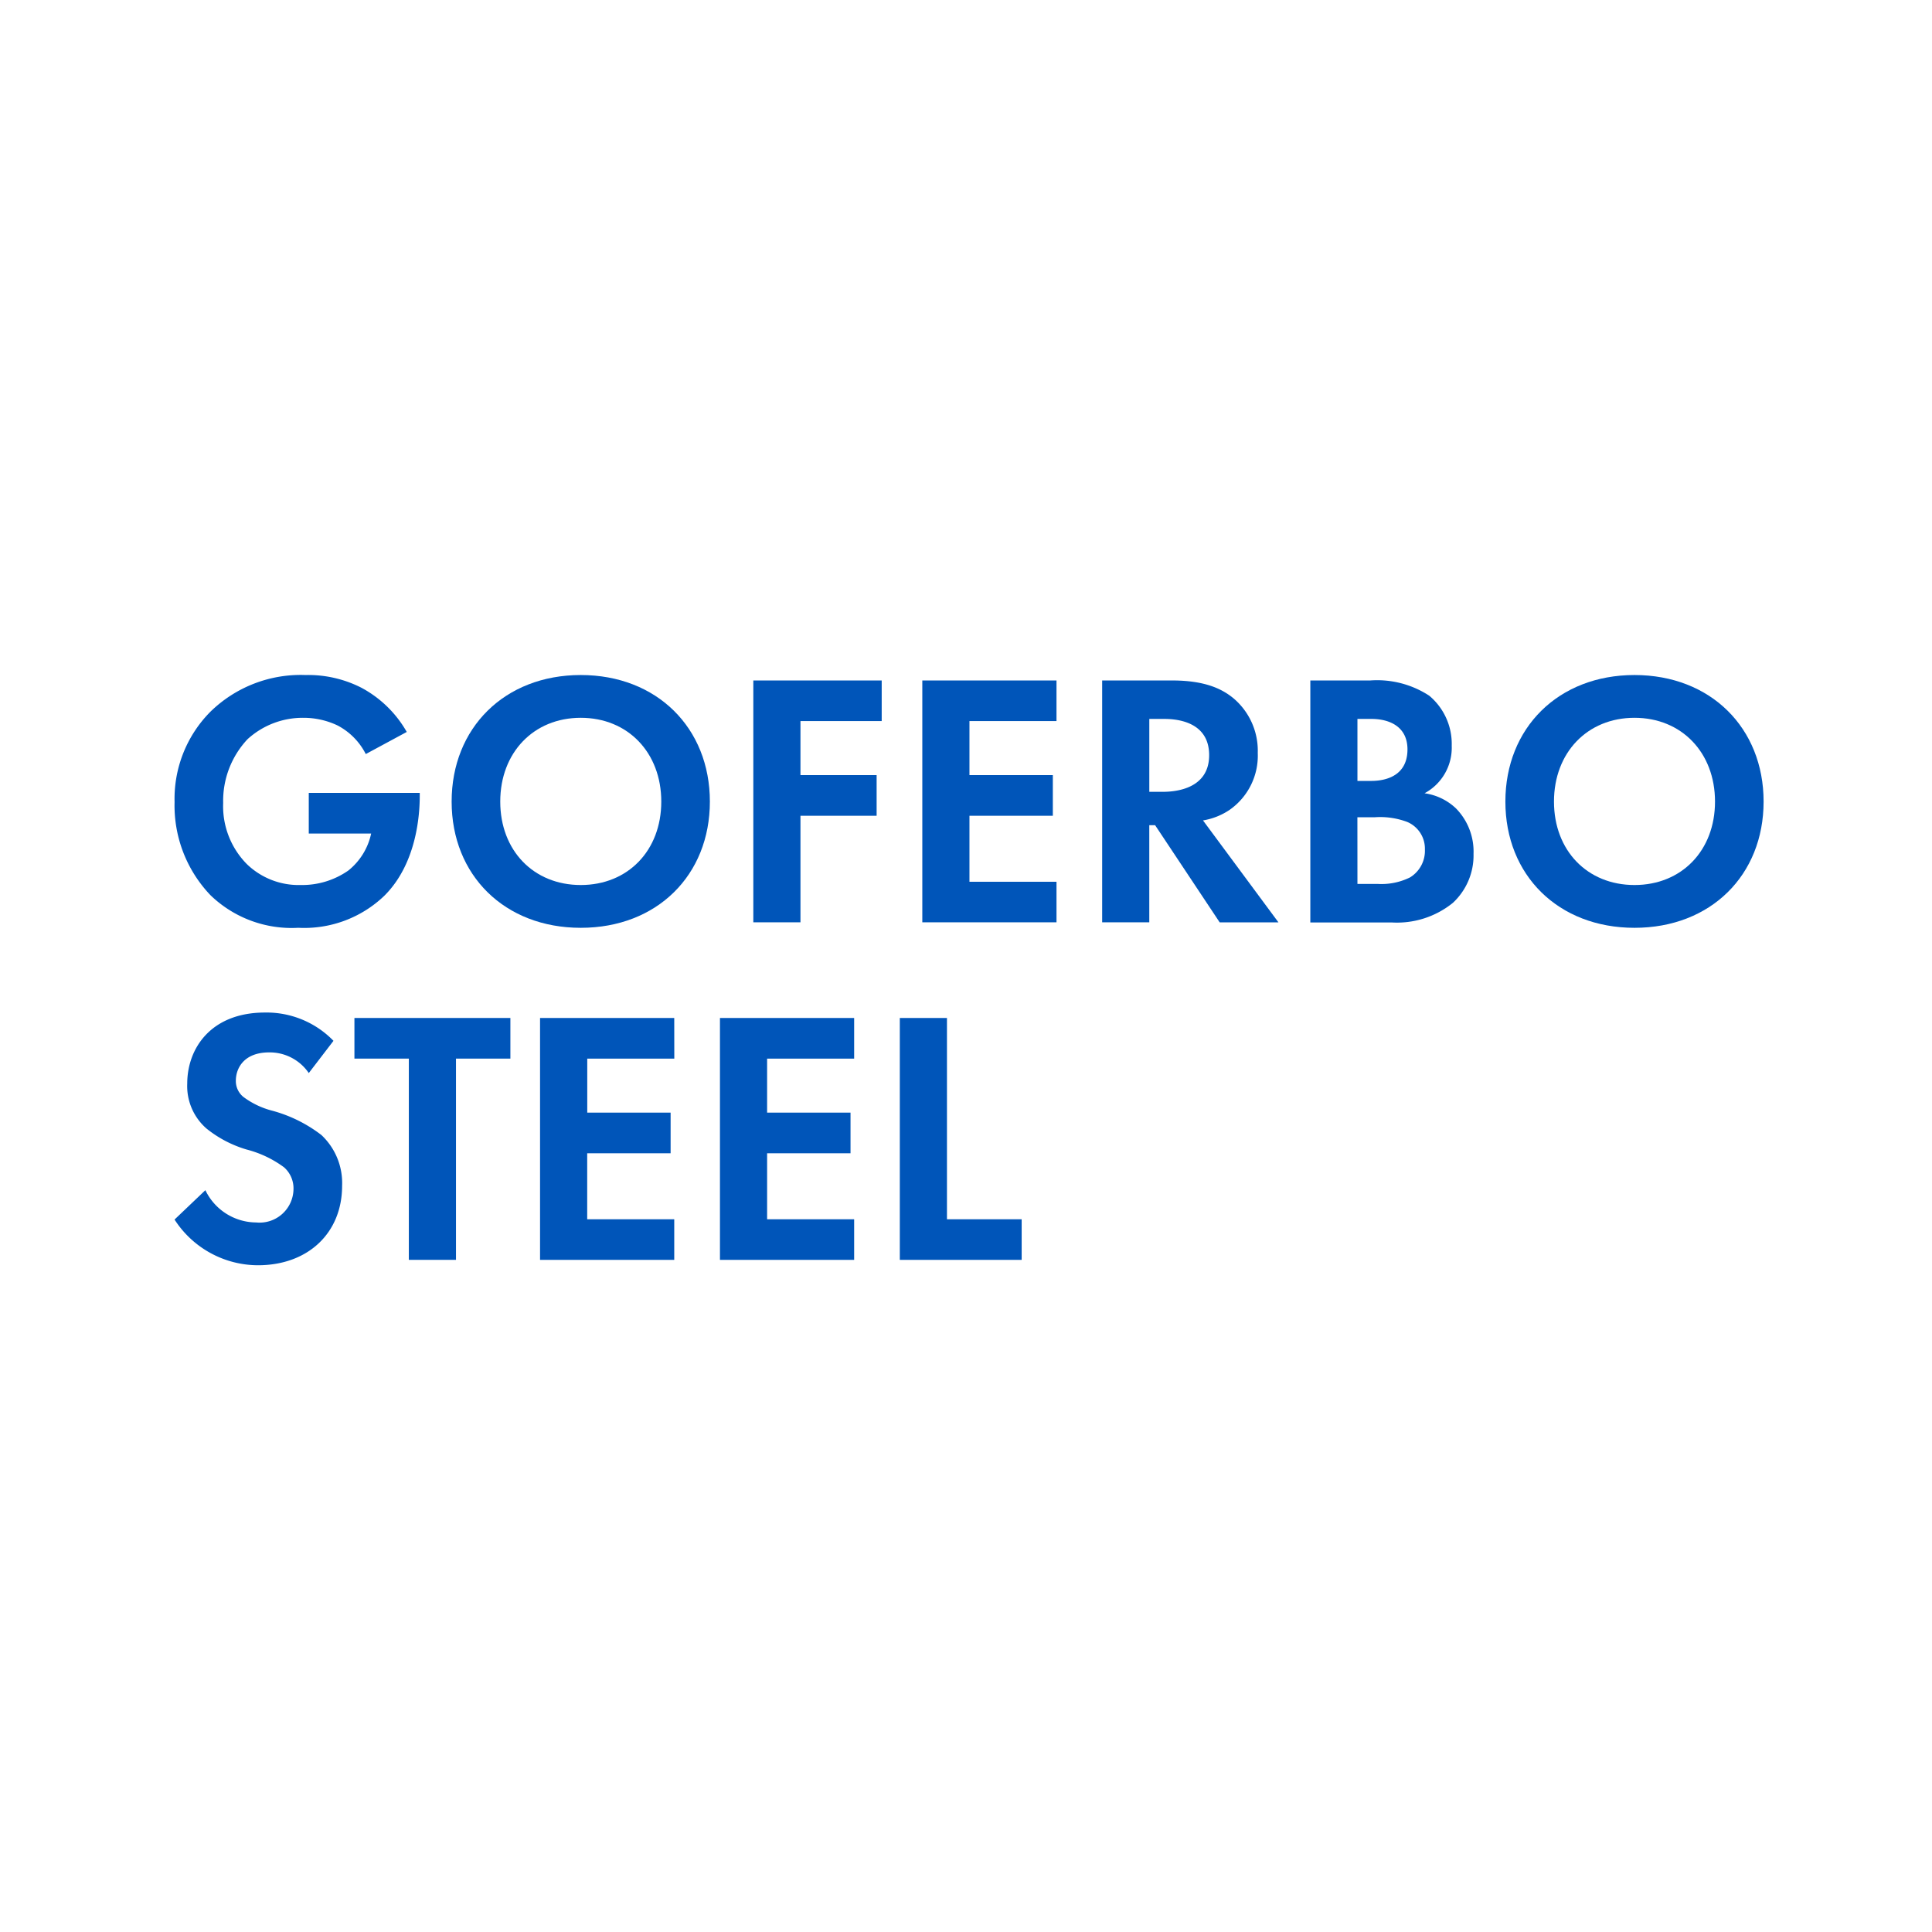 <svg xmlns="http://www.w3.org/2000/svg" width="166" height="166" viewBox="0 0 166 166">
  <g id="GOFERBO_STEEL_FAVICON" data-name="GOFERBO STEEL FAVICON" transform="translate(21274 7531)">
    <rect id="Rectángulo_983" data-name="Rectángulo 983" width="166" height="166" transform="translate(-21274 -7531)" fill="#fff"/>
    <g id="Grupo_5159" data-name="Grupo 5159" transform="translate(0 3.999)">
      <g id="Grupo_5158" data-name="Grupo 5158">
        <path id="Trazado_8485" data-name="Trazado 8485" d="M11.53,10.127h9.536v.249c0,1.4-.187,5.765-3.054,8.6a9.94,9.94,0,0,1-7.385,2.742,10.031,10.031,0,0,1-7.542-2.8A11.147,11.147,0,0,1,0,10.906,10.613,10.613,0,0,1,3.053,3.179,11.088,11.088,0,0,1,11.249,0a10.062,10.062,0,0,1,4.8,1.091,9.792,9.792,0,0,1,3.9,3.8l-3.521,1.9a5.668,5.668,0,0,0-2.431-2.461,6.8,6.8,0,0,0-2.93-.654,7.024,7.024,0,0,0-4.8,1.839A7.745,7.745,0,0,0,4.175,11a7.068,7.068,0,0,0,2.057,5.267,6.4,6.4,0,0,0,4.612,1.775A6.923,6.923,0,0,0,14.926,16.8a5.54,5.54,0,0,0,1.963-3.178H11.53Z" transform="translate(-21259 -7477)" fill="#0055b9"/>
        <path id="Trazado_8486" data-name="Trazado 8486" d="M48.6,10.875c0,6.326-4.549,10.845-11.093,10.845S26.412,17.2,26.412,10.875,30.961,0,37.505,0,48.6,4.549,48.6,10.875m-4.175,0c0-4.206-2.867-7.2-6.918-7.2s-6.918,2.992-6.918,7.2,2.867,7.168,6.918,7.168,6.918-2.961,6.918-7.168" transform="translate(-21261.607 -7477)" fill="#0055b9"/>
        <path id="Trazado_8487" data-name="Trazado 8487" d="M66.206,4.009h-6.98V8.652H65.77v3.49H59.226V21.3H55.175V.518H66.206Z" transform="translate(-21264.449 -7477.051)" fill="#0055b9"/>
        <path id="Trazado_8488" data-name="Trazado 8488" d="M82.814,4.009H75.336V8.652H82.5v3.49H75.336v5.672h7.479V21.3H71.285V.518h11.53Z" transform="translate(-21266.039 -7477.051)" fill="#0055b9"/>
        <path id="Trazado_8489" data-name="Trazado 8489" d="M94.446.519c2.866,0,4.331.748,5.3,1.558A5.9,5.9,0,0,1,101.8,6.751a5.679,5.679,0,0,1-2.43,4.893,5.757,5.757,0,0,1-2.275.9l6.482,8.757H98.528L92.98,12.953h-.5V21.3H88.431V.519Zm-1.964,9.567h1.153c.78,0,3.989-.094,3.989-3.148,0-3.085-3.178-3.116-3.926-3.116H92.482Z" transform="translate(-21267.732 -7477.051)" fill="#0055b9"/>
        <path id="Trazado_8490" data-name="Trazado 8490" d="M113.416.519a8.184,8.184,0,0,1,5.08,1.309,5.4,5.4,0,0,1,1.931,4.3,4.443,4.443,0,0,1-2.336,4.083,4.881,4.881,0,0,1,2.71,1.309,5.3,5.3,0,0,1,1.5,3.9,5.559,5.559,0,0,1-1.775,4.207,7.633,7.633,0,0,1-5.267,1.683h-6.981V.519Zm-1.09,8.631h1.153c.624,0,3.146-.062,3.146-2.711,0-1.9-1.465-2.617-3.115-2.617h-1.184Zm0,8.85h1.745a5.535,5.535,0,0,0,2.774-.561,2.677,2.677,0,0,0,1.277-2.4,2.488,2.488,0,0,0-1.527-2.368,6.616,6.616,0,0,0-2.773-.4h-1.5Z" transform="translate(-21269.693 -7477.051)" fill="#0055b9"/>
        <path id="Trazado_8491" data-name="Trazado 8491" d="M149.06,10.875c0,6.326-4.549,10.845-11.093,10.845S126.873,17.2,126.873,10.875,131.423,0,137.966,0,149.06,4.549,149.06,10.875m-4.175,0c0-4.206-2.867-7.2-6.918-7.2s-6.918,2.992-6.918,7.2,2.867,7.168,6.918,7.168,6.918-2.961,6.918-7.168" transform="translate(-21271.529 -7477)" fill="#0055b9"/>
      </g>
      <g id="Grupo_5157" data-name="Grupo 5157" transform="translate(-146.217 29)">
        <path id="Trazado_8492" data-name="Trazado 8492" d="M173.769,5.2a4.06,4.06,0,0,0-3.4-1.776c-2.181,0-2.867,1.371-2.867,2.431a1.754,1.754,0,0,0,.654,1.4,7.1,7.1,0,0,0,2.493,1.184,12.072,12.072,0,0,1,4.207,2.087,5.653,5.653,0,0,1,1.776,4.363c0,4.051-2.929,6.824-7.23,6.824a8.554,8.554,0,0,1-7.167-3.926l2.649-2.524a4.871,4.871,0,0,0,4.362,2.773,2.916,2.916,0,0,0,3.21-2.867,2.414,2.414,0,0,0-.81-1.869,9.317,9.317,0,0,0-3.209-1.528,9.995,9.995,0,0,1-3.459-1.807,4.836,4.836,0,0,1-1.652-3.865C163.329,3.053,165.386,0,170,0a8,8,0,0,1,5.891,2.43Z" transform="translate(-21275.021 -7477)" fill="#0055b9"/>
        <path id="Trazado_8493" data-name="Trazado 8493" d="M188.111,4.009V21.3H184.06V4.009h-4.675V.518h13.4V4.009Z" transform="translate(-21276.715 -7477.051)" fill="#0055b9"/>
        <path id="Trazado_8494" data-name="Trazado 8494" d="M208.617,4.009h-7.479V8.652H208.3v3.49h-7.167v5.672h7.479V21.3h-11.53V.518h11.53Z" transform="translate(-21278.463 -7477.051)" fill="#0055b9"/>
        <path id="Trazado_8495" data-name="Trazado 8495" d="M225.763,4.009h-7.479V8.652h7.167v3.49h-7.167v5.672h7.479V21.3h-11.53V.518h11.53Z" transform="translate(-21280.156 -7477.051)" fill="#0055b9"/>
        <path id="Trazado_8496" data-name="Trazado 8496" d="M235.431.518V17.813h6.419V21.3H231.38V.518Z" transform="translate(-21281.85 -7477.051)" fill="#0055b9"/>
      </g>
    </g>
  </g>
</svg>
